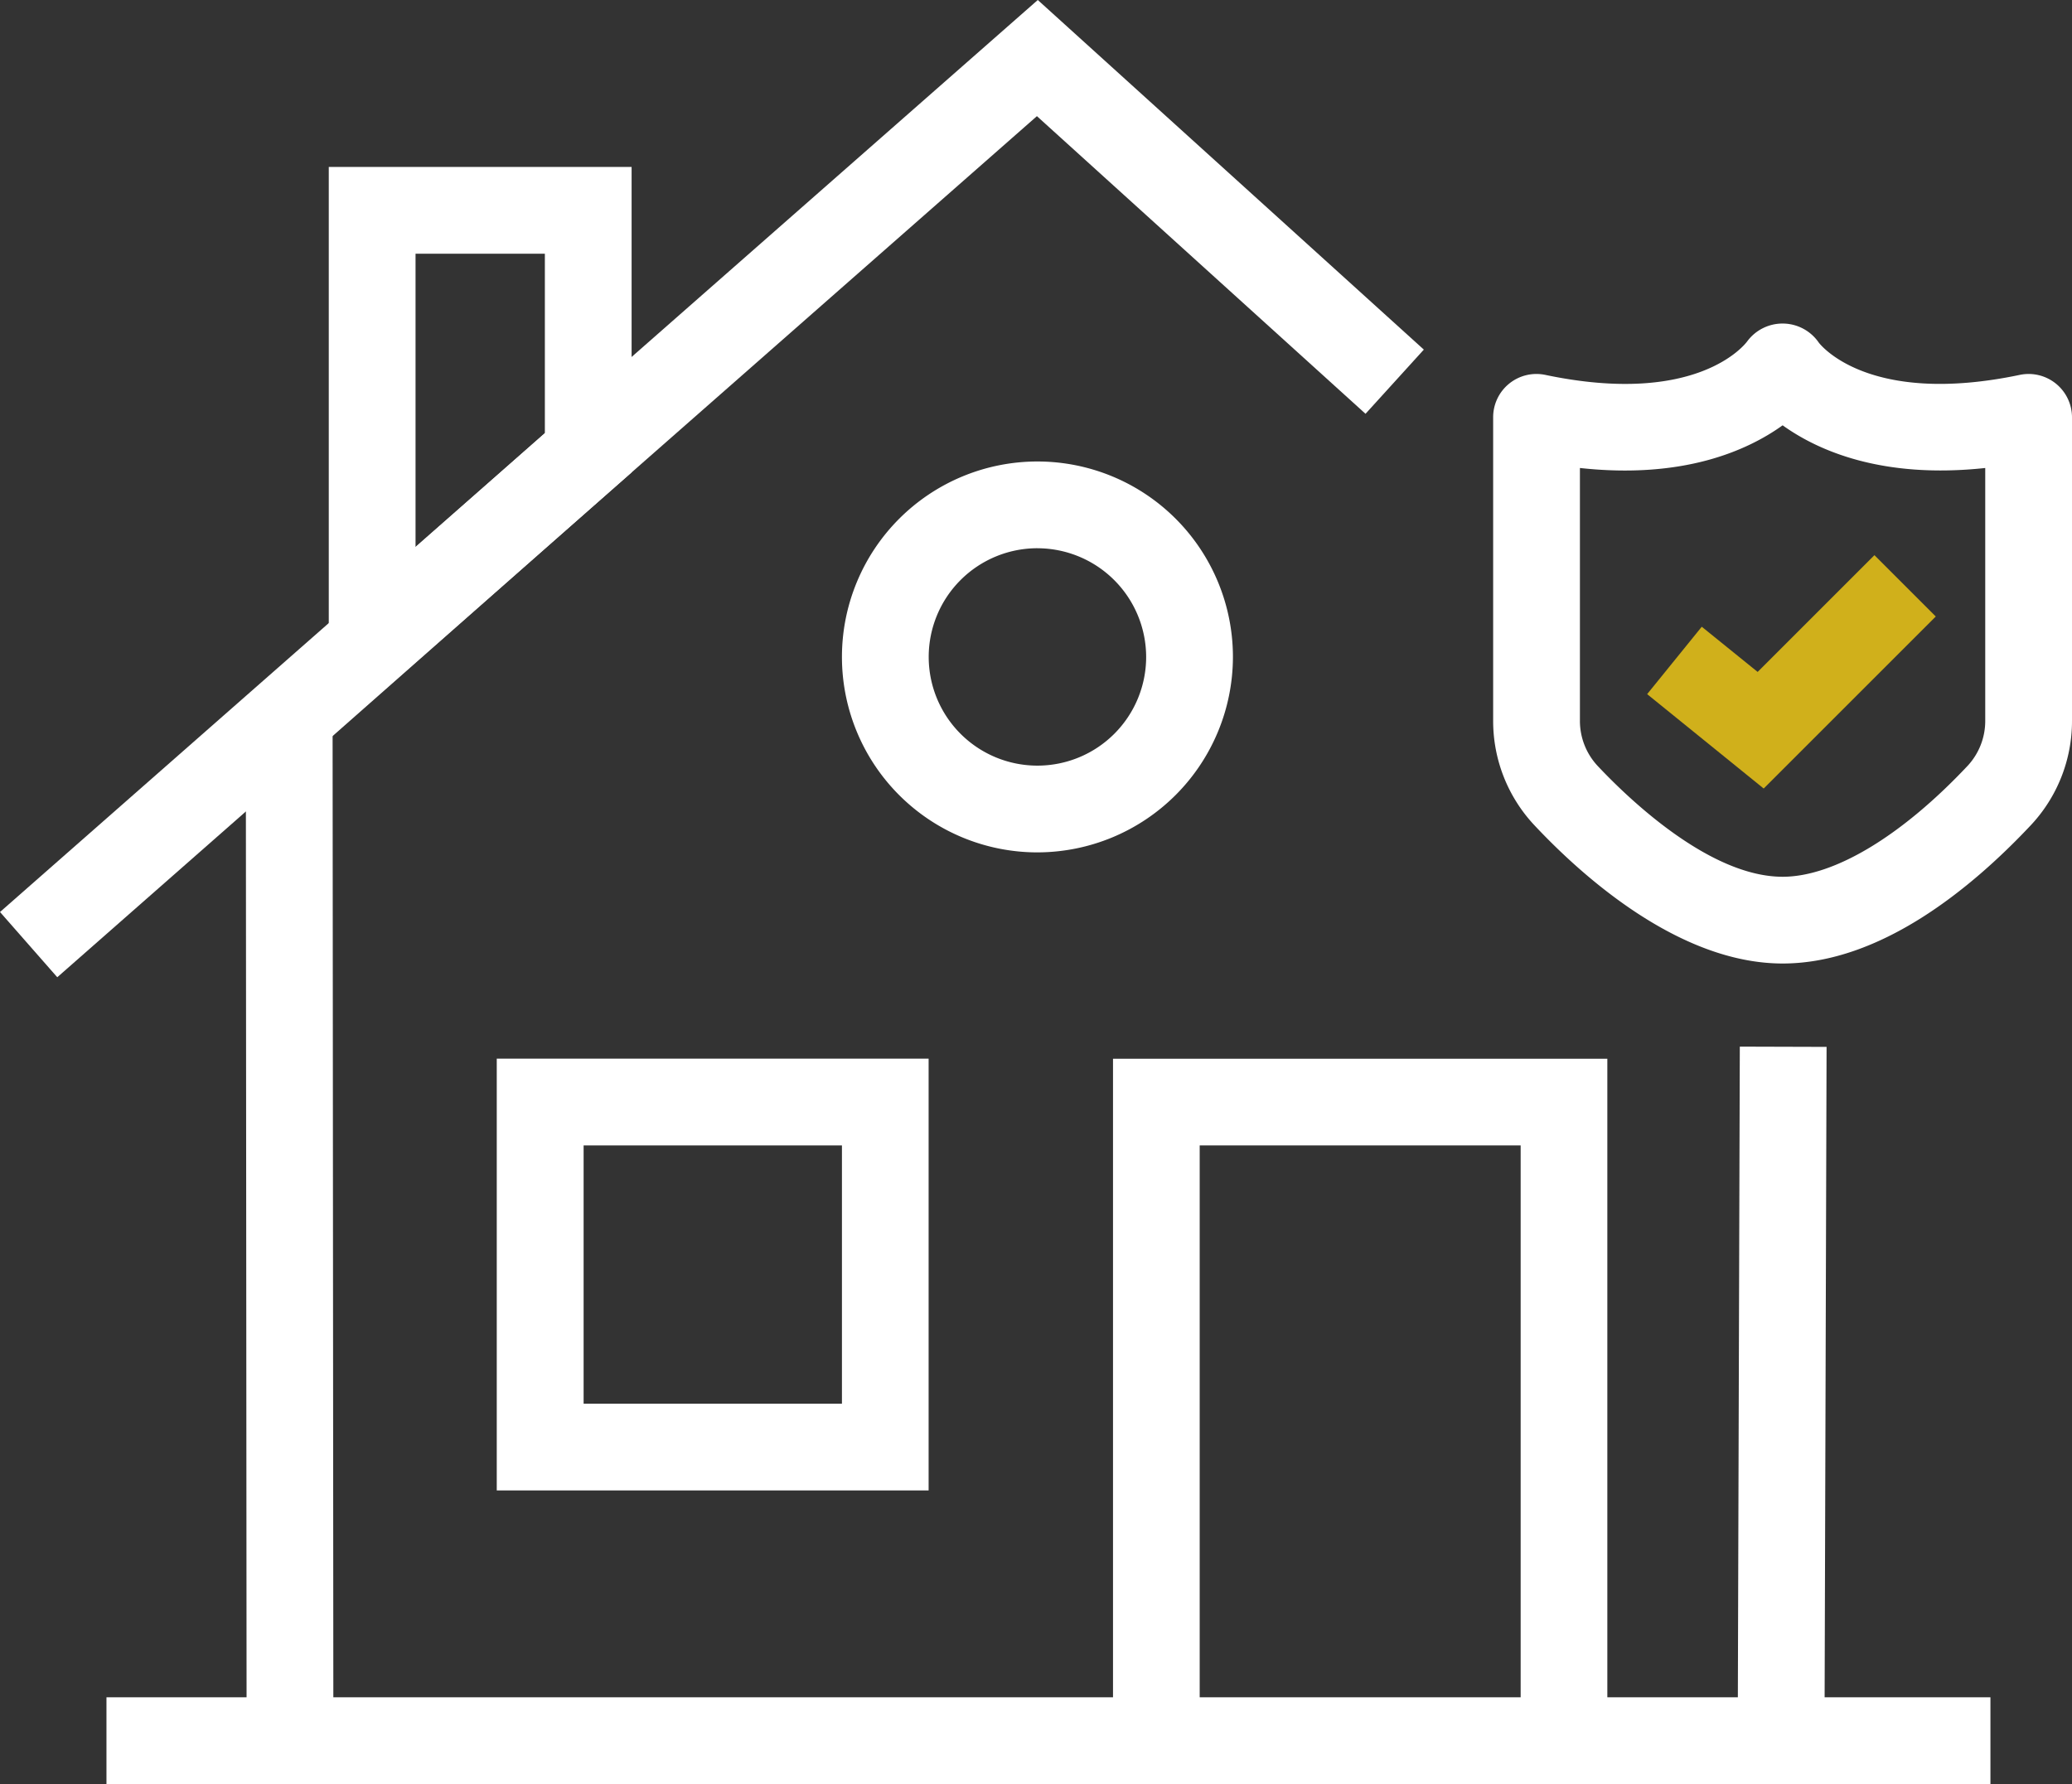 <svg xmlns="http://www.w3.org/2000/svg" xmlns:xlink="http://www.w3.org/1999/xlink" width="288.396" height="248.373" viewBox="0 0 288.396 248.373"><rect x="0" y="0" width="288.396" height="248.373" fill="#333333" stroke="none"/><defs><clipPath id="a"><rect style="fill:#d0b01b;" width="288.396" height="248.373"/></clipPath></defs><g transform="translate(0 -0.001)"><rect style="fill:#fff;" width="262.224" height="12.077" transform="translate(14.819 236.296)"/><path style="fill:#fff;" d="M123.534,55.994v94.929H135.6V68.059h44.674v82.863h12.065V55.994ZM2.833,8.252l.109,142.671H15.019L14.91,8.252Z" transform="translate(31.382 91.407)"/><path style="fill:#fff;" d="M144.446,0,0,126.97l7.971,9.082L144.325,16.172,190.062,57.61l8.116-8.937Z" transform="translate(0.001 0)"/><rect style="fill:#fff;" width="96.608" height="12.077" transform="translate(241.869 242.319) rotate(-89.828)"/><path style="fill:#fff;" d="M65.834,72.313H5.725V12.2H65.834ZM17.814,60.236H53.769V24.281H17.814Z" transform="translate(63.418 135.185)"/><g transform="translate(0 0.001)"><g style="clip-path:url(#a);"><path style="fill:#fff;" d="M36.912,59.741A27.21,27.21,0,1,1,64.135,32.53a27.246,27.246,0,0,1-27.222,27.21m0-42.343A15.133,15.133,0,1,0,52.057,32.53,15.156,15.156,0,0,0,36.912,17.4" transform="translate(107.473 58.927)"/><path style="fill:#fff;" d="M3.789,81.624V1.925h42.15V44.438ZM15.866,14v40.87l18-15.882V14Z" transform="translate(41.972 21.319)"/><path style="fill:#fff;" d="M57.5,92.825c-14.336,0-27.814-12.065-34.566-19.264A21.2,21.2,0,0,1,17.208,59V16.786a6.023,6.023,0,0,1,7.271-5.906C45.6,15.312,52.257,6.617,52.546,6.242a6.117,6.117,0,0,1,9.988.145c.181.229,6.848,8.913,27.959,4.493a6.039,6.039,0,0,1,7.283,5.906V59A21.193,21.193,0,0,1,92.064,73.55C83.8,82.354,71.1,92.825,57.5,92.825M29.285,23.839V59a9.191,9.191,0,0,0,2.452,6.3C36.085,69.926,47.353,80.748,57.5,80.748c7.138,0,16.522-5.64,25.761-15.459A9.185,9.185,0,0,0,85.7,59V23.839c-14.324,1.546-23.261-2.4-28.2-5.942-4.94,3.551-13.889,7.512-28.213,5.942" transform="translate(190.62 41.314)"/><path style="fill:#d0b01b;" d="M35.2,38.888l-16.22-13.14,7.6-9.384,7.778,6.292L50.614,6.4l8.539,8.539Z" transform="translate(210.283 70.889)"/></g></g></g></svg>